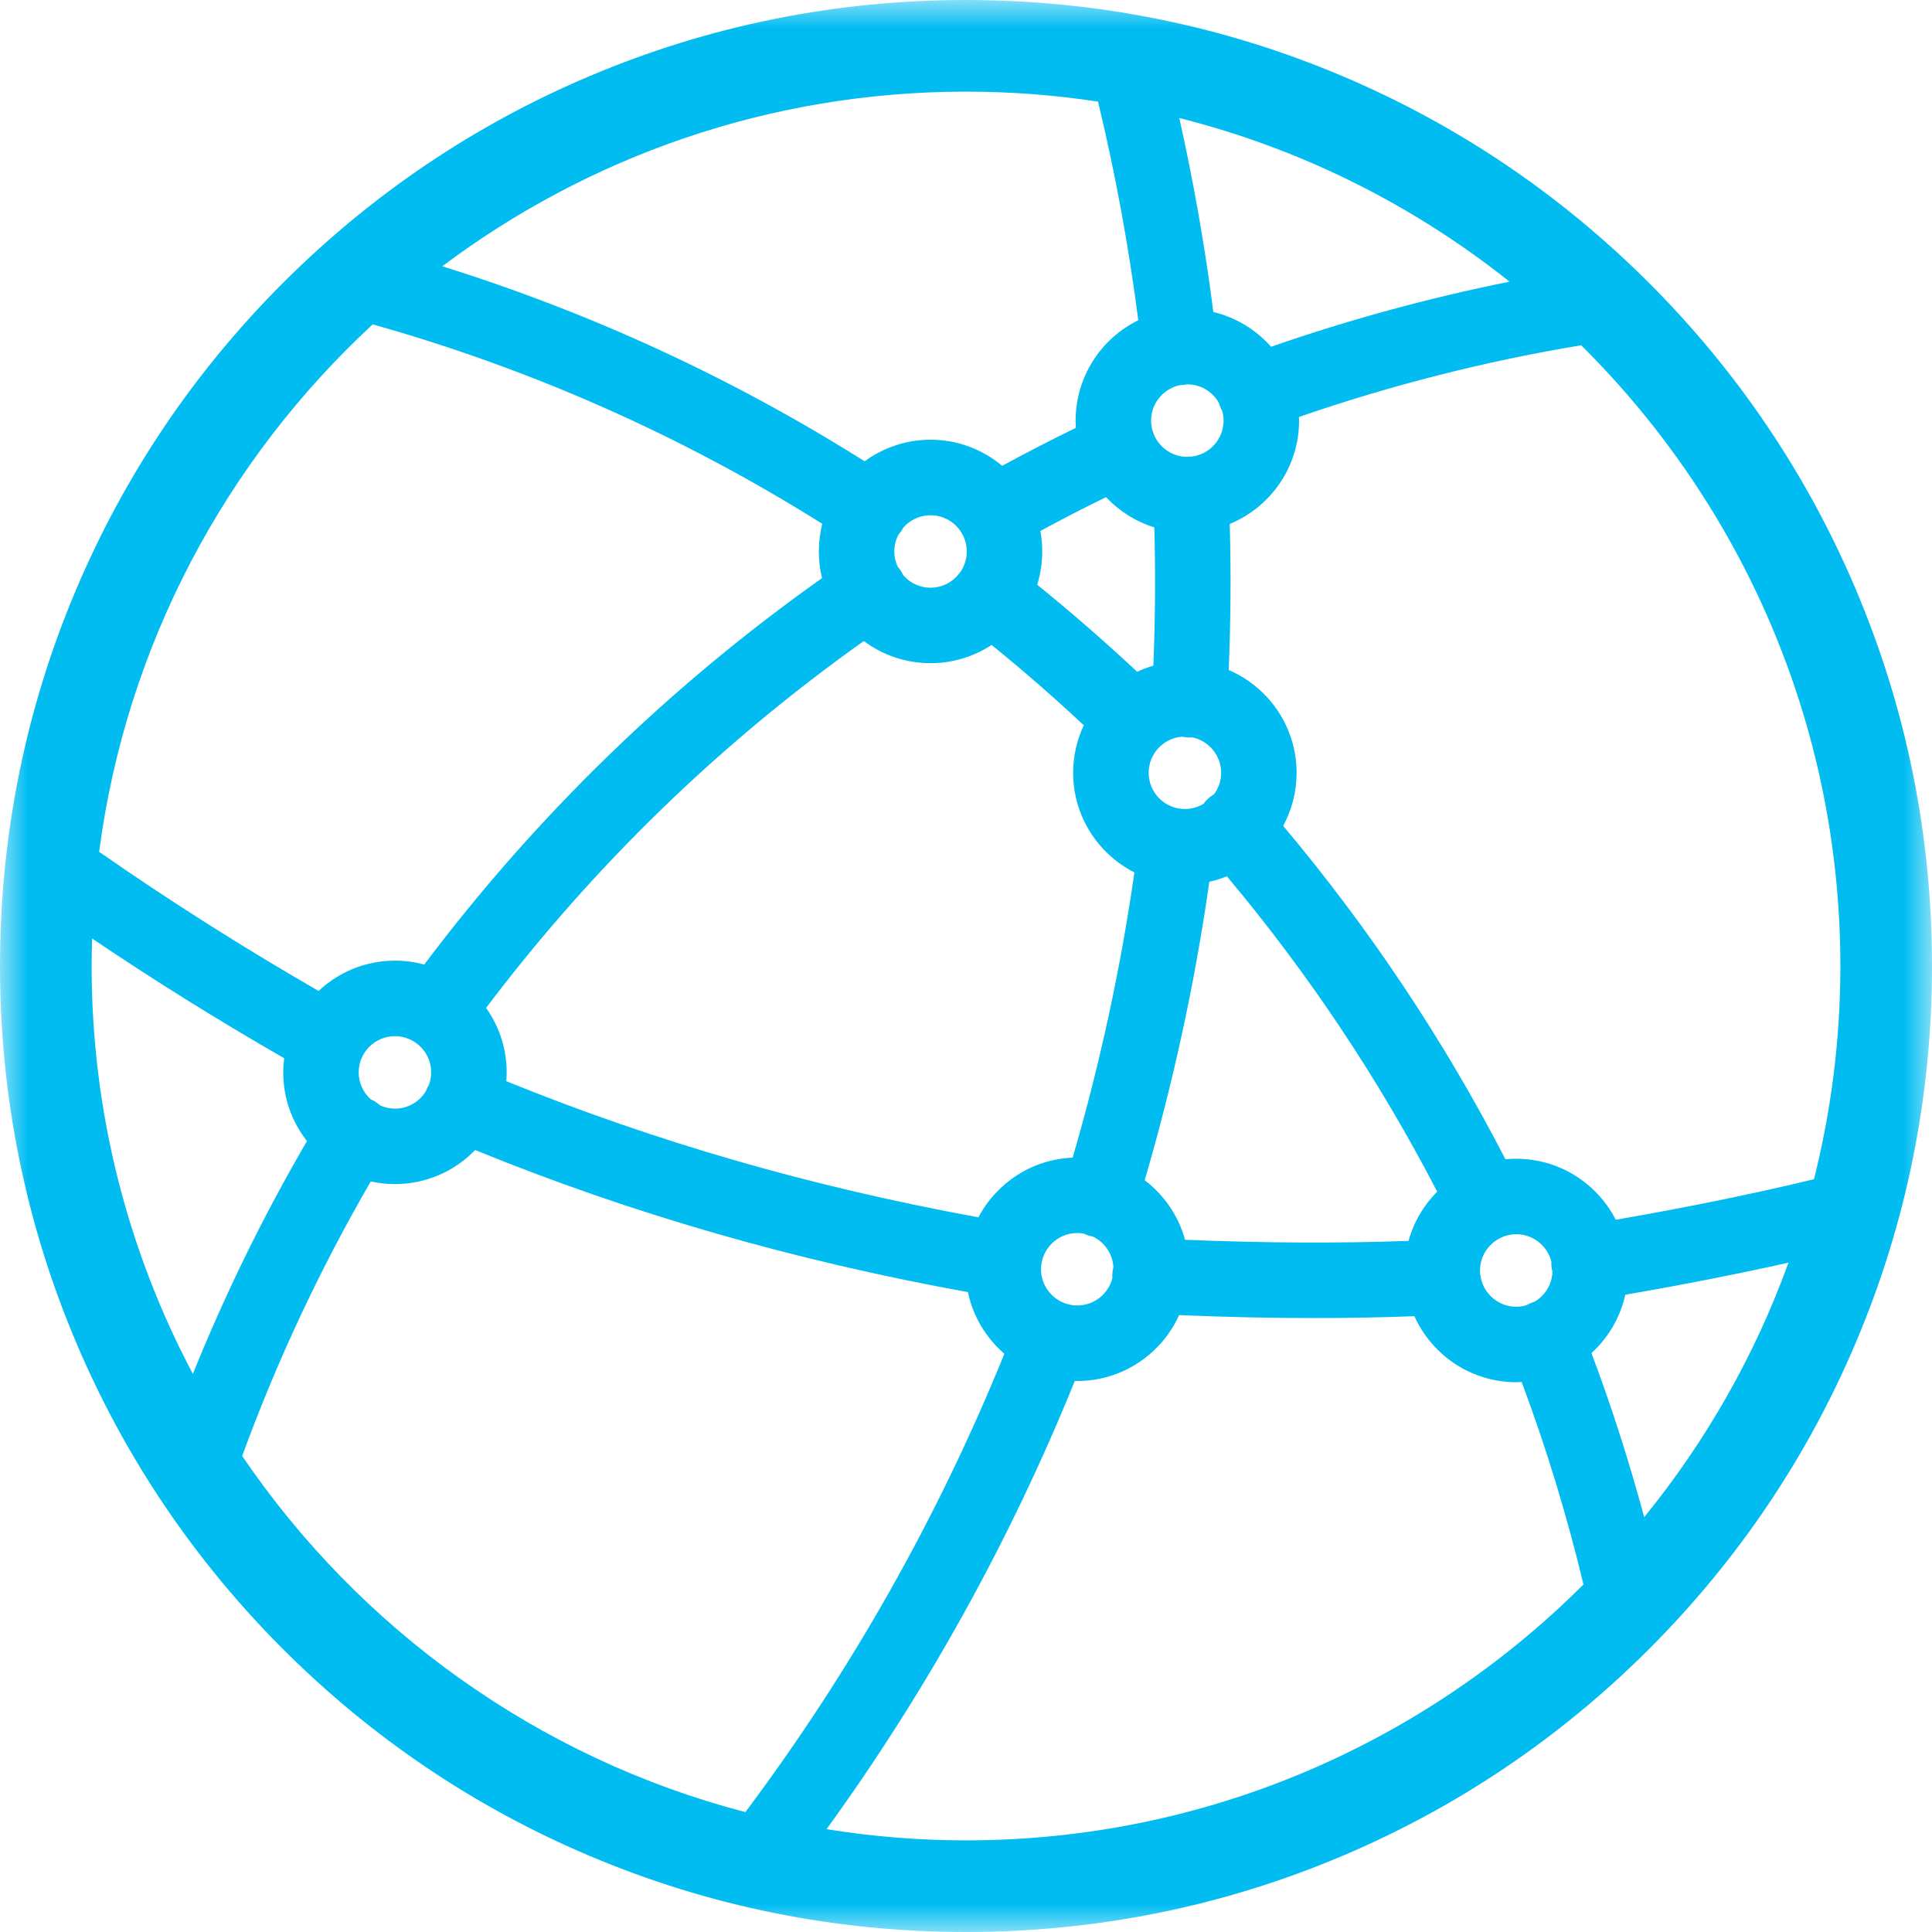 <?xml version="1.0" encoding="UTF-8"?>
<svg width="35px" height="35px" viewBox="0 0 35 35" version="1.1" xmlns="http://www.w3.org/2000/svg" xmlns:xlink="http://www.w3.org/1999/xlink">
    <title>Catalyst-BulletIcon-2</title>
    <defs>
        <polygon id="path-1" points="0 0 35 0 35 35 0 35"></polygon>
    </defs>
    <g id="Page-1" stroke="none" stroke-width="1" fill="none" fill-rule="evenodd">
        <g id="Desktop-Interworking-Solutions" transform="translate(-113, -1592)">
            <g id="IntelliLink_features" transform="translate(112, 1457)">
                <g id="Catalyst-BulletIcon-2" transform="translate(1, 135)">
                    <mask id="mask-2" fill="white">
                        <use xlink:href="#path-1"></use>
                    </mask>
                    <g id="Clip-2"></g>
                    <path d="M17.5,33.34 C16.64,33.34 15.797,33.27 14.974,33.137 C16.795,30.622 18.304,27.897 19.471,25.017 C19.486,25.017 19.501,25.018 19.516,25.018 C20.336,25.018 21.043,24.527 21.361,23.824 C22.211,23.86 23.025,23.878 23.809,23.878 C24.43,23.878 25.033,23.866 25.623,23.844 C25.94,24.548 26.648,25.04 27.469,25.04 C27.502,25.04 27.535,25.039 27.567,25.037 C28.014,26.234 28.389,27.463 28.686,28.704 C25.818,31.567 21.862,33.34 17.5,33.34 M4.387,26.376 C5.016,24.656 5.798,22.987 6.717,21.403 C6.858,21.434 7.005,21.451 7.155,21.451 C7.725,21.451 8.24,21.214 8.608,20.834 C11.438,21.988 14.37,22.833 17.535,23.408 C17.627,23.851 17.865,24.24 18.195,24.525 C16.994,27.485 15.418,30.273 13.503,32.828 C9.739,31.846 6.516,29.511 4.387,26.376 M1.669,17.002 C2.789,17.759 3.939,18.475 5.148,19.171 C5.137,19.255 5.131,19.34 5.131,19.427 C5.131,19.896 5.292,20.328 5.561,20.672 C4.772,22.025 4.08,23.437 3.494,24.89 C2.324,22.682 1.66,20.167 1.66,17.5 C1.66,17.333 1.664,17.168 1.669,17.002 M6.752,5.876 C9.63,6.686 12.365,7.9 14.896,9.489 C14.856,9.65 14.834,9.817 14.834,9.99 C14.834,10.157 14.854,10.318 14.892,10.473 C12.136,12.425 9.716,14.776 7.685,17.474 C7.516,17.428 7.338,17.403 7.155,17.403 C6.62,17.403 6.133,17.612 5.771,17.952 C4.382,17.151 3.072,16.32 1.796,15.431 C2.288,11.675 4.101,8.329 6.752,5.876 M17.5,1.66 C18.313,1.66 19.112,1.722 19.892,1.841 C20.206,3.144 20.45,4.472 20.621,5.802 C19.95,6.131 19.486,6.822 19.486,7.62 C19.486,7.664 19.488,7.708 19.49,7.751 C19.041,7.97 18.594,8.2 18.155,8.439 C17.804,8.144 17.351,7.966 16.858,7.966 C16.412,7.966 15.999,8.112 15.664,8.357 C13.272,6.85 10.706,5.666 8.012,4.824 C10.659,2.838 13.944,1.66 17.5,1.66 M27.347,5.103 C25.883,5.397 24.436,5.792 23.027,6.282 C22.755,5.975 22.392,5.751 21.981,5.652 C21.83,4.474 21.624,3.298 21.364,2.138 C23.58,2.696 25.611,3.721 27.347,5.103 M33.34,17.5 C33.34,18.832 33.173,20.126 32.862,21.363 C31.749,21.631 30.565,21.873 29.271,22.097 C28.935,21.442 28.254,20.992 27.469,20.992 C27.403,20.992 27.337,20.995 27.273,21.002 C26.16,18.846 24.808,16.819 23.246,14.962 C23.401,14.676 23.489,14.348 23.489,14 C23.489,13.166 22.982,12.448 22.259,12.138 C22.296,11.258 22.302,10.372 22.278,9.492 C23.014,9.189 23.534,8.464 23.534,7.62 C23.534,7.598 23.533,7.576 23.532,7.554 C25.194,6.979 26.909,6.543 28.644,6.255 C31.542,9.127 33.34,13.108 33.34,17.5 M17.514,9.99 C17.514,10.125 17.473,10.251 17.403,10.356 C17.4,10.359 17.397,10.362 17.395,10.365 C17.388,10.374 17.382,10.383 17.375,10.392 C17.255,10.547 17.068,10.647 16.858,10.647 C16.66,10.647 16.483,10.559 16.363,10.42 C16.348,10.388 16.331,10.357 16.31,10.327 C16.295,10.305 16.279,10.284 16.262,10.265 C16.223,10.181 16.201,10.088 16.201,9.99 C16.201,9.88 16.229,9.776 16.277,9.685 C16.298,9.661 16.318,9.635 16.336,9.607 C16.347,9.591 16.357,9.573 16.366,9.556 C16.487,9.42 16.662,9.334 16.858,9.334 C17.22,9.334 17.514,9.628 17.514,9.99 M20.912,9.554 C20.934,10.387 20.928,11.226 20.894,12.059 C20.793,12.088 20.695,12.126 20.601,12.17 C20.017,11.624 19.411,11.096 18.79,10.593 C18.849,10.403 18.881,10.2 18.881,9.99 C18.881,9.863 18.869,9.739 18.847,9.619 C19.239,9.406 19.636,9.202 20.037,9.006 C20.274,9.258 20.574,9.449 20.912,9.554 M22.082,7.299 C22.086,7.315 22.091,7.331 22.097,7.347 C22.109,7.381 22.124,7.414 22.142,7.445 C22.157,7.501 22.166,7.559 22.166,7.62 C22.166,7.958 21.91,8.237 21.581,8.272 C21.57,8.272 21.559,8.272 21.547,8.272 C21.533,8.273 21.518,8.275 21.504,8.276 C21.244,8.274 21.02,8.12 20.916,7.899 C20.91,7.881 20.903,7.863 20.895,7.846 C20.894,7.845 20.893,7.843 20.893,7.842 C20.867,7.772 20.853,7.698 20.853,7.62 C20.853,7.302 21.081,7.036 21.382,6.976 C21.403,6.976 21.425,6.975 21.447,6.972 C21.464,6.97 21.481,6.967 21.498,6.964 C21.502,6.964 21.506,6.963 21.51,6.963 C21.755,6.963 21.969,7.099 22.082,7.299 M21.902,14.454 C21.864,14.487 21.831,14.523 21.802,14.562 C21.704,14.622 21.589,14.656 21.465,14.656 C21.103,14.656 20.809,14.362 20.809,14 C20.809,13.655 21.076,13.372 21.414,13.346 C21.446,13.352 21.478,13.357 21.511,13.359 C21.524,13.36 21.537,13.36 21.55,13.36 C21.567,13.36 21.584,13.359 21.601,13.358 C21.898,13.421 22.122,13.685 22.122,14 C22.122,14.145 22.074,14.278 21.995,14.387 C21.963,14.406 21.932,14.428 21.902,14.454 M6.889,20.027 C6.858,20 6.826,19.975 6.79,19.953 C6.766,19.939 6.742,19.927 6.717,19.916 C6.583,19.795 6.498,19.621 6.498,19.427 C6.498,19.065 6.793,18.771 7.155,18.771 C7.517,18.771 7.811,19.065 7.811,19.427 C7.811,19.504 7.797,19.578 7.773,19.647 C7.758,19.672 7.744,19.698 7.732,19.726 C7.728,19.737 7.724,19.748 7.72,19.759 C7.606,19.953 7.396,20.084 7.155,20.084 C7.06,20.084 6.97,20.063 6.889,20.027 M9.172,19.587 C9.176,19.534 9.179,19.481 9.179,19.427 C9.179,18.992 9.04,18.589 8.806,18.259 C10.737,15.701 13.035,13.469 15.649,11.613 C15.986,11.865 16.405,12.014 16.858,12.014 C17.266,12.014 17.646,11.892 17.964,11.684 C18.537,12.148 19.095,12.635 19.634,13.139 C19.511,13.4 19.441,13.692 19.441,14 C19.441,14.787 19.893,15.47 20.551,15.805 C20.301,17.548 19.926,19.281 19.432,20.972 C18.691,21.002 18.052,21.433 17.725,22.053 C14.692,21.498 11.883,20.688 9.172,19.587 M19.516,23.65 C19.436,23.65 19.36,23.635 19.29,23.609 C19.289,23.609 19.289,23.609 19.289,23.609 C19.289,23.609 19.289,23.609 19.289,23.609 C19.039,23.516 18.859,23.276 18.859,22.994 C18.859,22.632 19.154,22.337 19.516,22.337 C19.555,22.337 19.594,22.341 19.632,22.348 C19.659,22.361 19.687,22.372 19.717,22.382 C19.743,22.39 19.769,22.396 19.795,22.4 C20.006,22.5 20.155,22.708 20.17,22.952 C20.16,22.994 20.153,23.037 20.151,23.082 C20.15,23.106 20.15,23.131 20.152,23.155 C20.079,23.439 19.822,23.65 19.516,23.65 M21.468,22.46 C21.349,22.024 21.087,21.647 20.737,21.381 C21.255,19.613 21.648,17.799 21.908,15.974 C22.018,15.95 22.124,15.916 22.226,15.875 C23.701,17.633 24.98,19.55 26.036,21.588 C25.793,21.832 25.611,22.138 25.517,22.48 C24.25,22.526 22.915,22.519 21.468,22.46 M27.742,23.602 C27.71,23.614 27.681,23.629 27.653,23.646 C27.594,23.663 27.533,23.673 27.469,23.673 C27.107,23.673 26.812,23.378 26.812,23.016 C26.812,22.755 26.966,22.529 27.187,22.424 C27.196,22.42 27.205,22.417 27.214,22.412 C27.216,22.411 27.219,22.41 27.221,22.408 C27.298,22.377 27.381,22.359 27.469,22.359 C27.774,22.359 28.03,22.569 28.104,22.852 C28.102,22.895 28.105,22.939 28.112,22.983 C28.115,23.002 28.119,23.021 28.124,23.039 C28.116,23.271 27.987,23.473 27.798,23.583 C27.779,23.589 27.76,23.595 27.742,23.602 M29.786,27.485 C29.515,26.48 29.196,25.485 28.831,24.512 C29.134,24.236 29.352,23.869 29.444,23.455 C30.492,23.274 31.471,23.082 32.4,22.874 C31.79,24.562 30.899,26.118 29.786,27.485 M33.624,10.688 C32.743,8.604 31.481,6.733 29.874,5.126 C28.267,3.519 26.396,2.257 24.312,1.376 C22.154,0.463 19.862,0 17.5,0 C15.138,0 12.846,0.463 10.688,1.376 C8.604,2.257 6.733,3.519 5.126,5.126 C3.519,6.733 2.257,8.604 1.376,10.688 C0.463,12.846 0,15.138 0,17.5 C0,19.862 0.463,22.154 1.376,24.312 C2.257,26.396 3.519,28.267 5.126,29.874 C6.733,31.481 8.604,32.743 10.688,33.624 C12.846,34.537 15.138,35 17.5,35 C19.862,35 22.154,34.537 24.312,33.624 C26.396,32.743 28.267,31.481 29.874,29.874 C31.481,28.267 32.743,26.396 33.624,24.312 C34.537,22.154 35,19.862 35,17.5 C35,15.138 34.537,12.846 33.624,10.688" id="Fill-1" fill="#00BCF1" mask="url(#mask-2)"></path>
                </g>
            </g>
        </g>
    </g>
</svg>